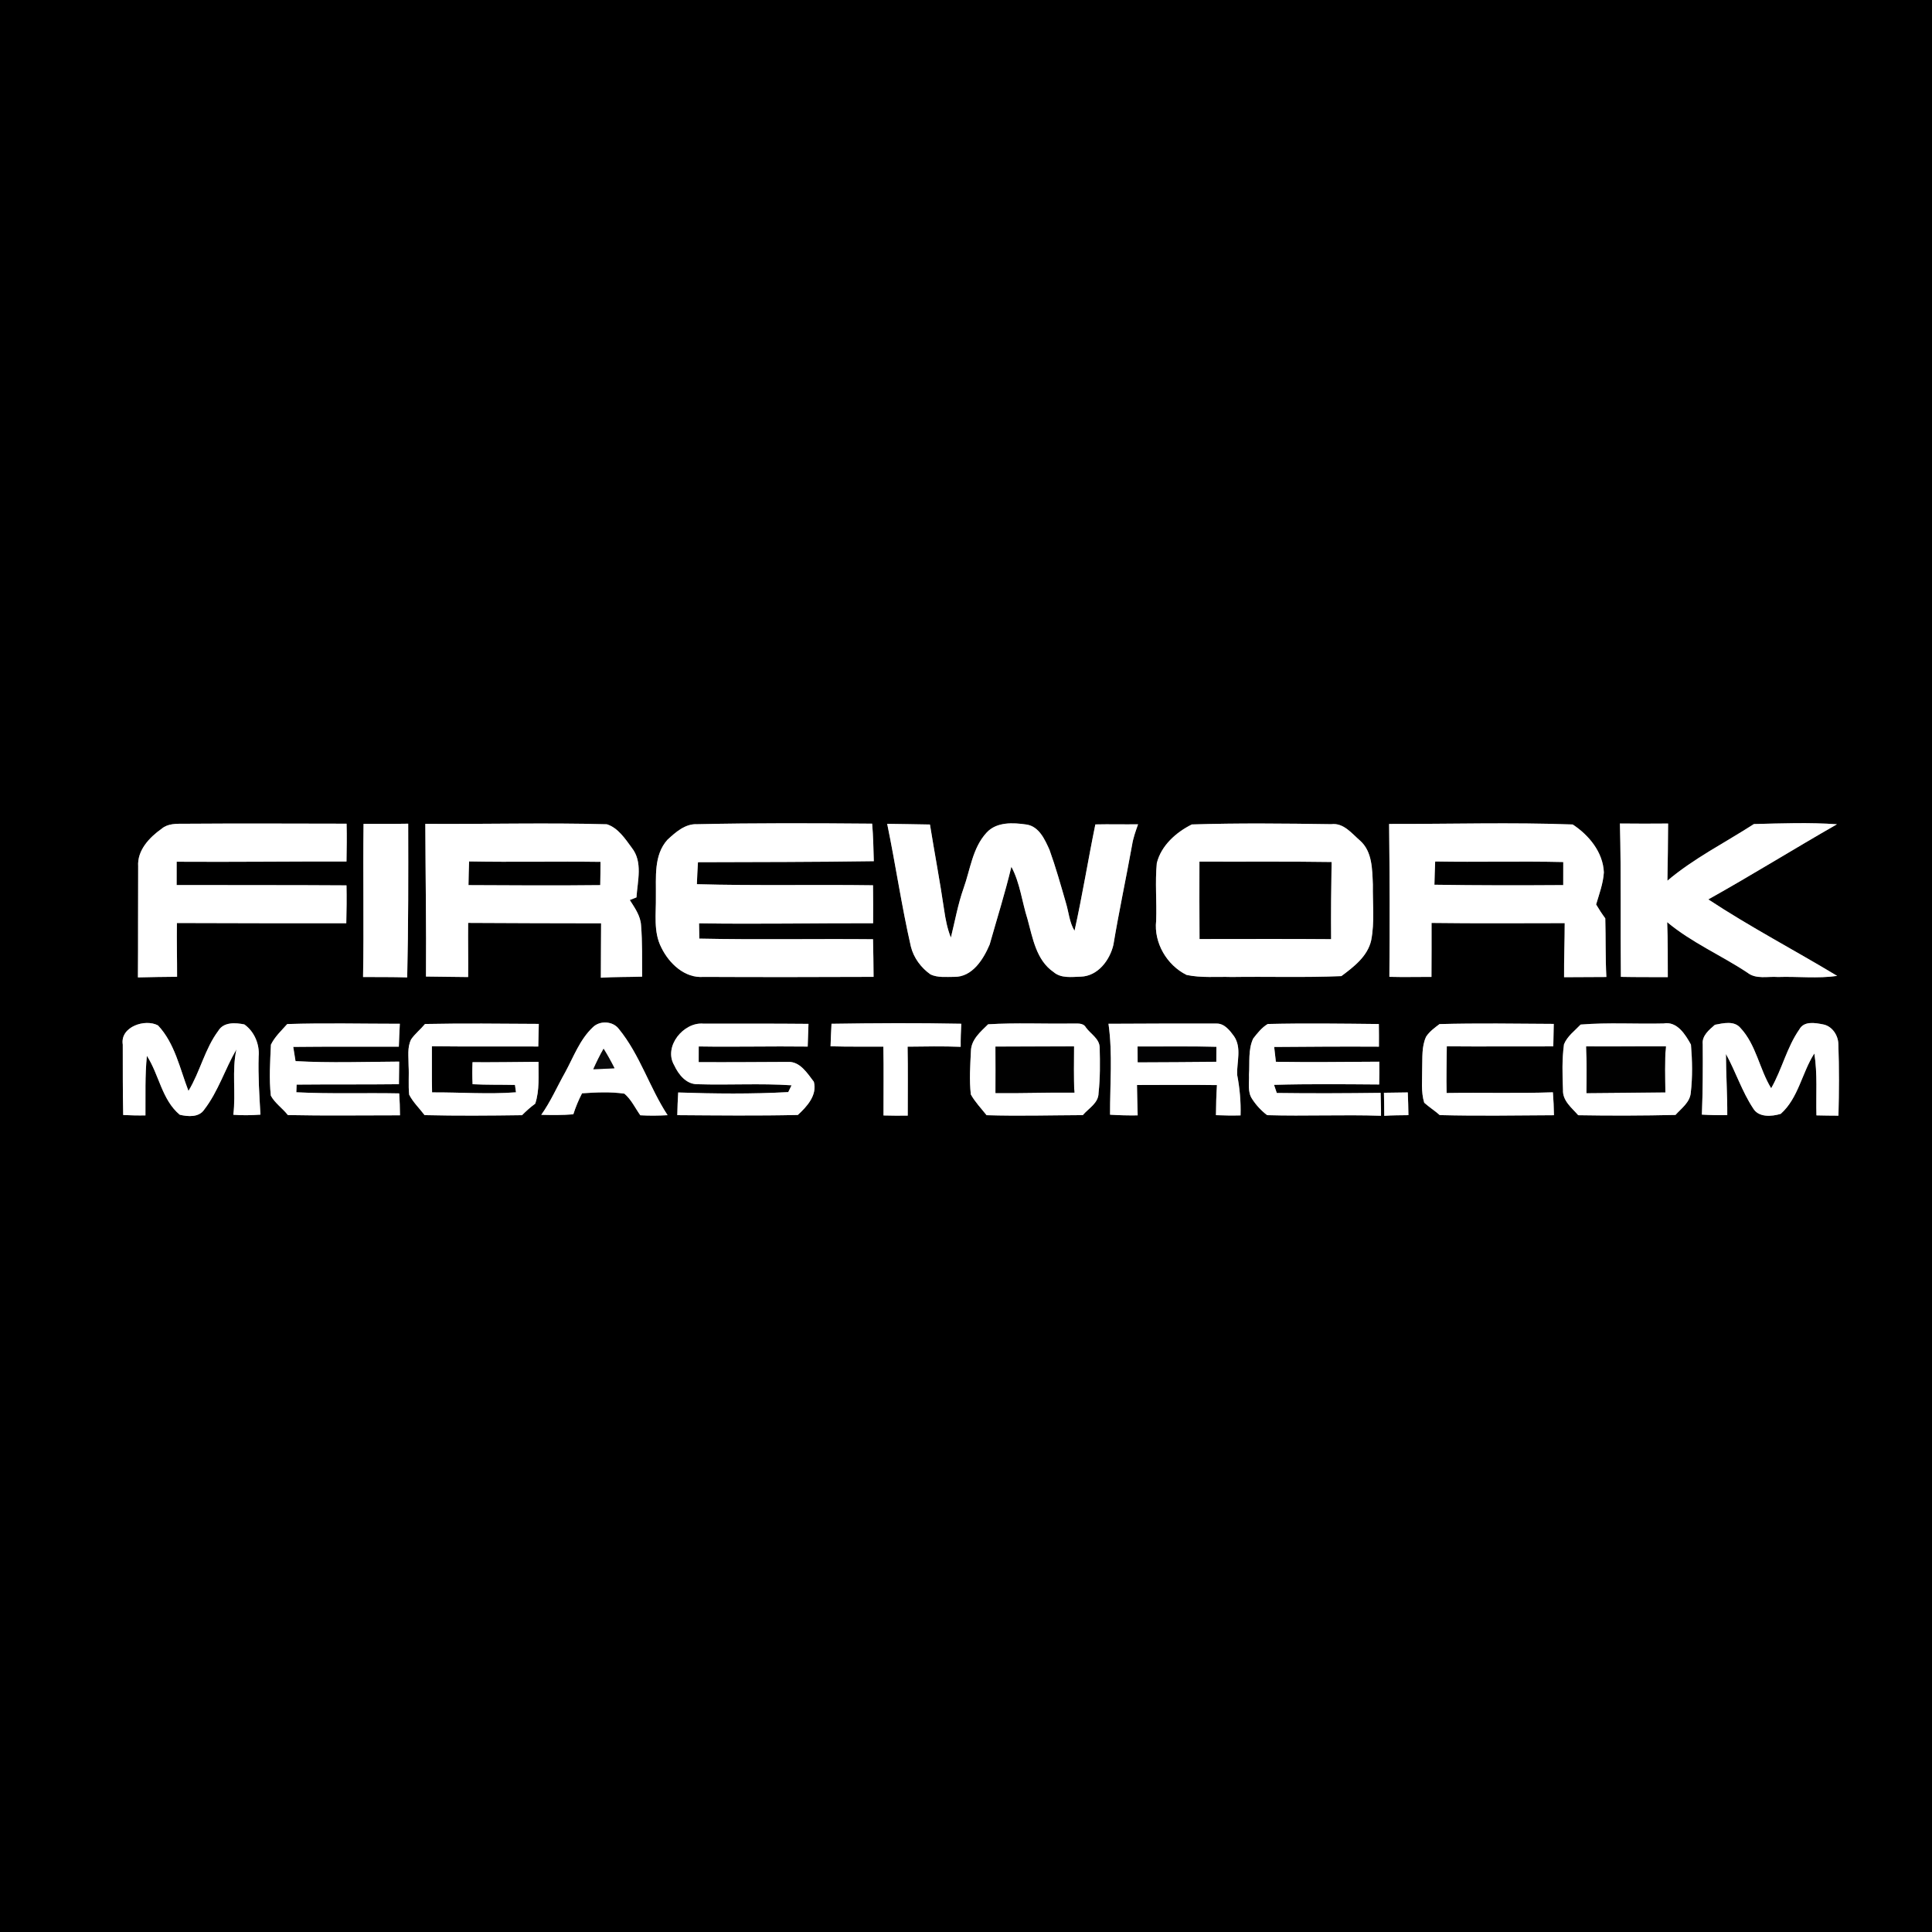 <?xml version="1.0" encoding="UTF-8" ?>
<!DOCTYPE svg PUBLIC "-//W3C//DTD SVG 1.1//EN" "http://www.w3.org/Graphics/SVG/1.1/DTD/svg11.dtd">
<svg width="640pt" height="640pt" viewBox="0 0 640 640" version="1.1" xmlns="http://www.w3.org/2000/svg">
<rect x="0" y="0" width="640" height="640" fill="#808080" stroke="none"/>
<g id="#000000ff">
<path fill="#000000" opacity="1.00" d=" M 0.00 0.00 L 640.00 0.00 L 640.00 640.00 L 0.00 640.00 L 0.00 0.00 M 53.56 274.52 C 49.51 277.39 45.41 281.66 45.77 287.02 C 45.70 299.27 45.78 311.52 45.69 323.78 C 50.01 323.64 54.34 323.63 58.66 323.57 C 58.68 317.64 58.51 311.70 58.60 305.76 C 77.30 305.82 96.00 305.86 114.71 305.83 C 114.81 301.65 114.87 297.47 114.78 293.29 C 96.02 293.16 77.26 293.24 58.51 293.18 C 58.49 290.60 58.51 288.03 58.52 285.46 C 77.27 285.58 96.03 285.34 114.78 285.39 C 114.84 281.21 114.93 277.03 114.81 272.86 C 96.87 272.83 78.93 272.75 60.99 272.88 C 58.44 272.88 55.64 272.76 53.56 274.52 M 120.43 272.92 C 120.21 289.83 120.57 306.74 120.27 323.65 C 125.14 323.68 130.02 323.63 134.89 323.78 C 135.29 306.81 135.26 289.83 135.22 272.86 C 130.29 272.96 125.36 272.87 120.43 272.92 M 140.89 272.91 C 140.95 289.77 141.24 306.63 141.11 323.49 C 145.77 323.59 150.42 323.57 155.08 323.66 C 155.15 317.68 155.01 311.70 155.08 305.72 C 169.76 305.81 184.44 305.84 199.12 305.86 C 199.05 311.86 199.09 317.87 199.04 323.88 C 203.59 323.59 208.16 323.67 212.71 323.53 C 212.68 317.86 212.81 312.17 212.36 306.51 C 212.16 303.33 210.27 300.74 208.63 298.14 C 209.19 297.93 210.29 297.49 210.84 297.27 C 211.18 291.83 213.01 285.55 209.29 280.84 C 207.08 277.83 204.73 274.23 201.03 273.05 C 180.99 272.49 160.93 273.05 140.89 272.91 M 221.09 278.19 C 216.49 283.31 217.37 290.63 217.27 296.97 C 217.37 302.63 216.37 308.68 219.09 313.92 C 221.65 319.17 226.84 324.12 233.08 323.61 C 251.85 323.70 270.61 323.68 289.38 323.60 C 289.35 319.44 289.30 315.28 289.20 311.13 C 270.02 310.95 250.83 311.33 231.66 310.93 C 231.62 309.23 231.59 307.54 231.57 305.86 C 250.78 306.17 270.01 305.78 289.23 305.83 C 289.26 301.64 289.25 297.45 289.20 293.26 C 269.76 292.99 250.29 293.45 230.85 292.90 C 230.92 290.47 231.07 288.04 231.21 285.62 C 250.63 285.56 270.05 285.57 289.46 285.28 C 289.34 281.13 289.27 276.98 288.91 272.85 C 269.60 272.69 250.28 272.60 230.98 273.03 C 227.00 272.81 223.81 275.67 221.09 278.19 M 293.89 272.90 C 296.68 286.42 298.66 300.10 301.74 313.57 C 302.67 317.31 305.13 320.60 308.26 322.80 C 310.68 323.92 313.47 323.59 316.06 323.60 C 322.09 323.71 325.76 317.78 327.84 312.88 C 330.26 304.30 332.96 295.79 335.03 287.12 C 337.91 292.49 338.54 298.72 340.38 304.48 C 342.11 310.73 343.24 318.06 349.03 322.02 C 351.50 324.15 354.99 323.61 358.00 323.53 C 363.66 323.37 367.61 318.12 368.82 313.03 C 370.66 301.96 373.02 290.99 375.01 279.95 C 375.38 277.58 376.20 275.31 377.00 273.06 C 372.29 273.13 367.57 272.99 362.85 273.10 C 360.44 284.82 358.55 296.66 355.95 308.34 C 354.23 305.51 354.04 302.16 353.09 299.06 C 351.39 293.18 349.73 287.28 347.66 281.52 C 346.12 278.11 344.22 273.77 340.05 273.14 C 335.61 272.49 330.13 272.19 326.82 275.82 C 322.14 280.88 321.43 288.06 319.18 294.30 C 317.31 299.61 316.34 305.14 314.99 310.59 C 313.82 307.67 313.22 304.59 312.77 301.50 C 311.38 292.01 309.59 282.59 308.06 273.13 C 303.33 273.07 298.61 272.94 293.89 272.90 M 383.21 285.91 C 382.59 292.26 383.23 298.66 382.99 305.03 C 382.18 312.32 386.55 319.74 393.07 322.96 C 397.95 324.00 403.02 323.48 407.98 323.64 C 420.10 323.46 432.23 323.87 444.34 323.35 C 448.46 320.28 453.01 316.82 454.22 311.52 C 455.41 305.43 454.68 299.18 454.78 293.02 C 454.56 288.02 454.62 282.10 450.56 278.49 C 447.78 276.09 445.09 272.50 440.98 273.02 C 425.60 272.79 410.18 272.62 394.81 273.11 C 389.62 275.69 384.66 280.08 383.21 285.91 M 460.16 272.94 C 460.35 289.82 460.40 306.71 460.25 323.59 C 464.90 323.72 469.54 323.60 474.19 323.61 C 474.25 317.65 474.21 311.69 474.22 305.73 C 488.92 305.92 503.63 305.82 518.33 305.80 C 518.33 311.77 518.07 317.74 518.12 323.71 C 522.79 323.68 527.46 323.66 532.13 323.64 C 531.79 317.17 531.95 310.69 531.77 304.22 C 530.67 302.74 529.67 301.20 528.74 299.62 C 529.76 296.13 531.08 292.65 531.30 288.99 C 531.04 282.32 526.32 276.61 520.97 273.12 C 500.73 272.37 480.43 272.99 460.16 272.94 M 536.94 323.60 C 542.11 323.71 547.29 323.66 552.48 323.69 C 552.44 317.61 552.53 311.54 552.27 305.47 C 560.34 312.22 570.11 316.41 578.84 322.20 C 581.74 324.49 585.58 323.38 588.97 323.64 C 595.51 323.42 602.10 324.22 608.59 323.28 C 594.43 314.74 579.72 307.05 565.90 297.94 C 580.26 289.92 594.25 281.21 608.52 273.05 C 599.38 272.40 590.15 272.75 581.00 272.98 C 571.42 279.17 561.11 284.32 552.35 291.74 C 552.47 285.43 552.55 279.12 552.58 272.81 C 547.26 272.87 541.94 272.85 536.62 272.80 C 537.06 289.72 536.75 306.66 536.94 323.60 M 40.67 346.03 C 40.68 353.80 40.65 361.58 40.81 369.36 C 43.26 369.48 45.72 369.54 48.18 369.49 C 48.24 362.92 47.99 356.32 48.66 349.76 C 52.72 356.02 53.59 364.30 59.54 369.27 C 62.21 369.91 65.93 370.22 67.66 367.56 C 72.30 361.55 74.53 354.14 78.32 347.62 C 76.75 354.74 78.19 362.07 77.29 369.28 C 80.28 369.52 83.28 369.45 86.28 369.24 C 85.90 362.82 85.49 356.40 85.68 349.96 C 86.05 345.95 84.23 341.66 80.93 339.35 C 78.04 338.77 74.12 338.49 72.35 341.42 C 67.85 347.42 66.30 355.01 62.43 361.38 C 59.57 353.99 57.93 345.63 52.35 339.69 C 48.08 337.37 39.72 340.13 40.67 346.03 M 95.15 339.23 C 93.24 341.39 91.02 343.43 89.75 346.05 C 89.49 351.67 89.10 357.36 89.72 362.96 C 91.09 365.47 93.61 367.13 95.36 369.38 C 107.73 369.64 120.12 369.45 132.50 369.46 C 132.48 367.03 132.41 364.61 132.24 362.20 C 120.88 361.97 109.50 362.40 98.16 361.83 C 98.18 361.20 98.23 359.92 98.26 359.29 C 109.55 359.18 120.85 359.29 132.15 359.16 C 132.19 356.66 132.23 354.17 132.24 351.67 C 120.80 351.73 109.33 352.15 97.90 351.51 C 97.64 349.94 97.38 348.36 97.14 346.80 C 108.80 346.67 120.46 346.75 132.12 346.73 C 132.20 344.19 132.32 341.66 132.45 339.14 C 120.02 339.14 107.57 338.83 95.15 339.23 M 140.79 339.21 C 139.34 340.97 137.52 342.40 136.21 344.27 C 134.83 346.96 135.38 350.09 135.35 353.00 C 135.54 356.20 135.21 359.42 135.54 362.62 C 136.83 365.15 138.95 367.15 140.65 369.40 C 151.40 369.66 162.17 369.57 172.93 369.42 C 174.29 368.05 175.73 366.75 177.30 365.61 C 178.78 361.14 178.34 356.37 178.39 351.74 C 171.11 351.80 163.82 351.91 156.53 351.87 C 156.43 354.30 156.43 356.73 156.55 359.16 C 161.23 359.41 165.91 359.29 170.59 359.40 C 170.68 360.01 170.84 361.23 170.93 361.84 C 161.67 362.54 152.39 361.81 143.13 361.87 C 143.01 356.78 143.11 351.68 143.07 346.59 C 154.82 346.73 166.56 346.61 178.31 346.67 C 178.35 344.17 178.43 341.67 178.48 339.18 C 165.91 339.11 153.35 338.95 140.79 339.21 M 196.40 340.28 C 192.04 344.38 190.00 350.14 187.19 355.28 C 184.56 359.95 182.42 364.91 179.30 369.30 C 182.84 369.38 186.39 369.43 189.92 369.13 C 190.69 366.73 191.65 364.40 192.81 362.17 C 197.47 361.86 202.19 361.61 206.83 362.29 C 209.10 364.19 210.40 367.05 212.11 369.45 C 215.12 369.63 218.14 369.59 221.15 369.42 C 215.15 360.26 212.00 349.42 205.02 340.88 C 203.06 338.22 198.71 337.99 196.40 340.28 M 223.34 352.88 C 224.75 355.91 227.29 359.17 230.96 359.16 C 241.37 359.50 251.81 358.82 262.21 359.52 C 261.93 360.09 261.39 361.21 261.12 361.77 C 249.00 362.43 236.79 362.31 224.66 361.90 C 224.52 364.40 224.39 366.90 224.36 369.41 C 237.66 369.50 250.97 369.65 264.28 369.35 C 267.30 366.59 270.78 362.78 269.60 358.35 C 267.44 355.54 265.03 351.56 261.00 351.77 C 251.15 351.81 241.30 351.90 231.45 351.84 C 231.46 350.11 231.46 348.38 231.46 346.65 C 243.49 346.85 255.53 346.53 267.56 346.69 C 267.66 344.18 267.74 341.68 267.82 339.17 C 256.23 339.06 244.64 339.10 233.05 339.10 C 226.45 338.46 219.70 346.70 223.34 352.88 M 275.45 339.14 C 275.33 341.62 275.19 344.11 275.13 346.60 C 280.96 346.77 286.79 346.68 292.62 346.71 C 292.79 354.31 292.64 361.91 292.67 369.51 C 295.35 369.57 298.02 369.61 300.70 369.56 C 300.69 361.95 300.80 354.33 300.65 346.72 C 306.51 346.65 312.38 346.54 318.24 346.77 C 318.21 344.22 318.30 341.67 318.44 339.13 C 304.11 338.84 289.78 338.92 275.45 339.14 M 327.33 339.31 C 324.82 341.78 321.69 344.38 321.63 348.21 C 321.40 352.97 321.06 357.80 321.60 362.55 C 323.00 365.06 325.03 367.17 326.82 369.42 C 337.44 369.75 348.07 369.44 358.69 369.40 C 360.61 367.12 363.90 365.43 363.91 362.08 C 364.46 357.07 364.41 352.00 364.28 346.97 C 364.20 344.05 361.27 342.52 359.72 340.36 C 358.76 338.64 356.65 339.16 355.03 339.06 C 345.80 339.20 336.53 338.75 327.33 339.31 M 367.20 339.14 C 368.61 349.11 367.68 359.22 367.72 369.26 C 370.76 369.45 373.82 369.53 376.87 369.48 C 376.78 366.13 376.69 362.77 376.64 359.42 C 385.47 359.41 394.30 359.32 403.13 359.45 C 402.92 362.76 402.82 366.08 402.80 369.41 C 405.51 369.52 408.23 369.57 410.95 369.49 C 411.09 364.96 410.67 360.45 409.82 356.01 C 409.68 351.81 411.37 347.08 408.80 343.28 C 407.42 341.39 405.63 339.04 403.06 339.07 C 391.11 339.04 379.15 339.07 367.20 339.14 M 415.13 344.04 C 413.39 347.75 414.03 352.04 413.74 356.01 C 413.87 358.70 413.16 361.74 414.83 364.11 C 416.14 366.14 417.83 367.95 419.76 369.41 C 432.32 369.78 444.91 369.20 457.48 369.61 C 457.52 367.07 457.36 364.55 457.35 362.02 C 445.89 362.16 434.41 362.22 422.95 362.06 C 422.72 361.39 422.26 360.05 422.04 359.37 C 433.64 359.03 445.26 359.17 456.87 359.25 C 456.93 356.73 456.95 354.22 456.91 351.70 C 445.49 351.76 434.07 351.91 422.65 351.73 C 422.44 350.09 422.26 348.45 422.09 346.82 C 433.65 346.73 445.22 346.65 456.79 346.72 C 456.80 344.21 456.81 341.71 456.76 339.22 C 444.50 339.09 432.22 338.92 419.96 339.21 C 418.01 340.35 416.51 342.26 415.13 344.04 M 472.42 343.40 C 470.88 346.71 471.24 350.45 471.11 354.00 C 471.15 357.75 470.67 361.64 471.79 365.29 C 473.41 366.76 475.29 367.92 476.93 369.39 C 489.54 369.72 502.16 369.50 514.77 369.43 C 514.73 366.89 514.61 364.36 514.42 361.84 C 502.69 362.24 490.95 361.88 479.21 362.07 C 479.08 356.91 479.24 351.76 479.27 346.61 C 491.03 346.72 502.79 346.59 514.55 346.63 C 514.60 344.14 514.67 341.66 514.70 339.18 C 502.09 339.10 489.46 338.90 476.86 339.24 C 475.24 340.45 473.55 341.70 472.42 343.40 M 523.61 339.40 C 521.67 341.45 519.16 343.26 518.09 345.95 C 517.41 350.93 517.56 356.00 517.76 361.02 C 517.58 364.65 520.67 366.97 522.81 369.43 C 533.54 369.62 544.29 369.58 555.02 369.34 C 556.98 367.15 559.77 365.22 560.08 362.06 C 560.71 356.76 560.59 351.35 560.15 346.05 C 558.32 342.70 555.54 338.21 551.06 339.04 C 541.92 339.26 532.72 338.66 523.61 339.40 M 564.05 345.91 C 564.11 353.68 564.08 361.46 563.77 369.23 C 566.57 369.40 569.37 369.44 572.18 369.39 C 572.22 362.64 571.76 355.89 571.74 349.14 C 574.99 355.03 577.04 361.56 580.77 367.18 C 582.59 370.26 586.96 369.86 589.89 368.98 C 595.76 363.76 596.90 355.38 601.02 348.97 C 602.11 355.75 601.53 362.65 601.72 369.48 C 604.14 369.54 606.57 369.57 609.01 369.58 C 609.22 361.71 609.26 353.83 608.98 345.96 C 608.96 342.99 606.93 339.89 603.90 339.34 C 601.27 338.83 597.62 338.15 596.07 340.98 C 591.91 346.93 590.32 354.22 586.72 360.50 C 582.81 354.11 581.77 346.10 576.54 340.51 C 574.44 338.03 570.84 338.95 568.09 339.47 C 566.20 341.11 563.73 343.11 564.05 345.91 M 458.55 369.63 C 461.21 369.43 463.89 369.46 466.56 369.41 C 466.52 366.90 466.46 364.39 466.35 361.88 C 463.72 361.90 461.07 361.93 458.45 361.99 C 458.53 364.53 458.51 367.08 458.55 369.63 Z" />
<path fill="#000000" opacity="1.00" d=" M 155.39 285.36 C 169.89 285.63 184.41 285.30 198.92 285.50 C 198.92 288.07 198.89 290.64 198.84 293.21 C 184.29 293.38 169.74 293.28 155.19 293.21 C 155.22 290.59 155.31 287.97 155.39 285.36 Z" />
<path fill="#000000" opacity="1.00" d=" M 397.33 285.42 C 411.92 285.49 426.52 285.32 441.11 285.55 C 440.97 294.07 440.87 302.59 440.95 311.11 C 426.42 310.99 411.89 311.07 397.36 311.07 C 397.31 302.52 397.30 293.97 397.33 285.42 Z" />
<path fill="#000000" opacity="1.00" d=" M 475.42 285.38 C 489.56 285.63 503.71 285.23 517.85 285.56 C 517.84 288.10 517.84 290.65 517.84 293.20 C 503.62 293.30 489.39 293.30 475.17 293.08 C 475.21 290.51 475.33 287.94 475.42 285.38 Z" />
</g>
<g id="#ffffffff">
<path fill="#ffffff" opacity="1.00" d=" M 53.56 274.52 C 55.64 272.76 58.44 272.88 60.99 272.88 C 78.93 272.75 96.87 272.83 114.81 272.86 C 114.93 277.03 114.84 281.21 114.78 285.39 C 96.03 285.34 77.27 285.58 58.52 285.46 C 58.51 288.03 58.49 290.60 58.51 293.18 C 77.26 293.24 96.02 293.16 114.78 293.29 C 114.87 297.47 114.81 301.65 114.71 305.83 C 96.00 305.86 77.30 305.82 58.60 305.76 C 58.51 311.70 58.68 317.64 58.66 323.57 C 54.34 323.63 50.01 323.64 45.69 323.78 C 45.78 311.52 45.70 299.27 45.77 287.02 C 45.41 281.66 49.51 277.39 53.56 274.52 Z" />
<path fill="#ffffff" opacity="1.00" d=" M 120.43 272.92 C 125.36 272.87 130.29 272.96 135.22 272.86 C 135.26 289.83 135.29 306.81 134.89 323.78 C 130.02 323.63 125.14 323.68 120.27 323.65 C 120.57 306.74 120.21 289.83 120.43 272.92 Z" />
<path fill="#ffffff" opacity="1.00" d=" M 140.89 272.91 C 160.93 273.05 180.99 272.49 201.03 273.05 C 204.73 274.23 207.08 277.83 209.29 280.84 C 213.01 285.55 211.18 291.83 210.84 297.27 C 210.29 297.49 209.19 297.93 208.63 298.14 C 210.27 300.74 212.16 303.33 212.36 306.51 C 212.81 312.17 212.68 317.86 212.71 323.53 C 208.16 323.67 203.59 323.59 199.04 323.88 C 199.09 317.87 199.05 311.86 199.12 305.86 C 184.44 305.84 169.76 305.81 155.08 305.72 C 155.01 311.70 155.15 317.68 155.08 323.66 C 150.42 323.57 145.77 323.59 141.11 323.49 C 141.24 306.63 140.95 289.77 140.89 272.91 M 155.39 285.36 C 155.31 287.97 155.22 290.59 155.19 293.21 C 169.74 293.28 184.29 293.38 198.84 293.21 C 198.89 290.64 198.92 288.07 198.92 285.50 C 184.41 285.30 169.89 285.63 155.39 285.36 Z" />
<path fill="#ffffff" opacity="1.00" d=" M 221.09 278.19 C 223.81 275.67 227.00 272.81 230.98 273.03 C 250.28 272.60 269.60 272.69 288.91 272.85 C 289.27 276.98 289.34 281.13 289.46 285.28 C 270.05 285.57 250.63 285.56 231.21 285.62 C 231.07 288.04 230.92 290.47 230.85 292.90 C 250.29 293.45 269.76 292.99 289.20 293.26 C 289.25 297.45 289.26 301.64 289.23 305.83 C 270.01 305.78 250.78 306.17 231.57 305.86 C 231.59 307.54 231.62 309.23 231.66 310.93 C 250.83 311.33 270.02 310.95 289.20 311.13 C 289.30 315.28 289.35 319.44 289.38 323.60 C 270.61 323.68 251.85 323.70 233.08 323.61 C 226.84 324.12 221.65 319.17 219.09 313.92 C 216.37 308.68 217.37 302.63 217.27 296.97 C 217.37 290.63 216.49 283.31 221.09 278.19 Z" />
<path fill="#ffffff" opacity="1.00" d=" M 293.89 272.90 C 298.61 272.94 303.33 273.07 308.06 273.13 C 309.59 282.59 311.38 292.01 312.77 301.50 C 313.22 304.59 313.82 307.67 314.99 310.59 C 316.34 305.14 317.31 299.61 319.18 294.30 C 321.43 288.06 322.14 280.88 326.82 275.82 C 330.13 272.19 335.61 272.49 340.05 273.14 C 344.22 273.77 346.12 278.11 347.66 281.52 C 349.73 287.28 351.39 293.18 353.09 299.06 C 354.04 302.16 354.23 305.51 355.95 308.34 C 358.55 296.66 360.44 284.82 362.85 273.10 C 367.57 272.99 372.29 273.13 377.00 273.06 C 376.20 275.31 375.38 277.58 375.01 279.95 C 373.02 290.99 370.66 301.96 368.82 313.03 C 367.61 318.12 363.66 323.37 358.00 323.53 C 354.99 323.61 351.50 324.15 349.03 322.02 C 343.24 318.06 342.11 310.73 340.38 304.48 C 338.54 298.72 337.91 292.49 335.03 287.12 C 332.96 295.79 330.26 304.30 327.84 312.88 C 325.76 317.78 322.09 323.71 316.06 323.60 C 313.47 323.59 310.68 323.92 308.26 322.80 C 305.13 320.60 302.67 317.31 301.74 313.57 C 298.66 300.10 296.68 286.42 293.89 272.90 Z" />
<path fill="#ffffff" opacity="1.00" d=" M 383.21 285.91 C 384.66 280.08 389.62 275.69 394.81 273.11 C 410.18 272.62 425.60 272.79 440.98 273.02 C 445.09 272.50 447.78 276.09 450.56 278.49 C 454.62 282.10 454.56 288.02 454.78 293.02 C 454.68 299.18 455.41 305.43 454.22 311.52 C 453.01 316.82 448.46 320.28 444.34 323.35 C 432.23 323.87 420.10 323.46 407.98 323.64 C 403.02 323.48 397.95 324.00 393.07 322.96 C 386.55 319.74 382.18 312.32 382.99 305.03 C 383.23 298.66 382.59 292.26 383.21 285.91 M 397.33 285.42 C 397.30 293.97 397.31 302.52 397.36 311.07 C 411.89 311.07 426.42 310.99 440.95 311.11 C 440.87 302.59 440.97 294.07 441.11 285.55 C 426.52 285.32 411.92 285.49 397.33 285.42 Z" />
<path fill="#ffffff" opacity="1.00" d=" M 460.16 272.94 C 480.43 272.99 500.73 272.37 520.97 273.12 C 526.32 276.61 531.04 282.32 531.30 288.99 C 531.08 292.65 529.76 296.13 528.74 299.62 C 529.67 301.20 530.67 302.74 531.77 304.22 C 531.95 310.69 531.79 317.17 532.13 323.64 C 527.46 323.66 522.79 323.68 518.12 323.71 C 518.07 317.74 518.33 311.77 518.33 305.80 C 503.63 305.82 488.92 305.92 474.22 305.73 C 474.21 311.69 474.25 317.65 474.19 323.61 C 469.54 323.60 464.90 323.72 460.25 323.59 C 460.40 306.71 460.35 289.82 460.16 272.94 M 475.42 285.38 C 475.33 287.94 475.21 290.51 475.17 293.08 C 489.39 293.30 503.62 293.30 517.84 293.20 C 517.84 290.65 517.84 288.10 517.85 285.56 C 503.71 285.23 489.56 285.63 475.42 285.38 Z" />
<path fill="#ffffff" opacity="1.00" d=" M 536.94 323.60 C 536.75 306.66 537.06 289.72 536.62 272.80 C 541.94 272.85 547.26 272.87 552.58 272.81 C 552.55 279.12 552.47 285.43 552.35 291.74 C 561.11 284.32 571.42 279.17 581.00 272.98 C 590.15 272.75 599.38 272.40 608.52 273.05 C 594.25 281.21 580.26 289.92 565.90 297.94 C 579.72 307.05 594.43 314.74 608.59 323.28 C 602.10 324.22 595.51 323.42 588.97 323.64 C 585.58 323.38 581.74 324.49 578.84 322.20 C 570.11 316.41 560.34 312.22 552.27 305.47 C 552.53 311.54 552.44 317.61 552.48 323.69 C 547.29 323.66 542.11 323.71 536.94 323.60 Z" />
<path fill="#ffffff" opacity="1.00" d=" M 40.67 346.03 C 39.72 340.13 48.08 337.37 52.35 339.69 C 57.93 345.63 59.57 353.99 62.43 361.38 C 66.30 355.01 67.85 347.42 72.35 341.42 C 74.12 338.49 78.04 338.77 80.93 339.35 C 84.23 341.66 86.05 345.95 85.68 349.96 C 85.49 356.40 85.90 362.82 86.28 369.24 C 83.28 369.45 80.28 369.52 77.29 369.28 C 78.19 362.07 76.75 354.74 78.32 347.62 C 74.53 354.14 72.30 361.55 67.66 367.56 C 65.93 370.22 62.21 369.91 59.54 369.27 C 53.59 364.30 52.72 356.02 48.66 349.76 C 47.99 356.32 48.24 362.92 48.18 369.49 C 45.72 369.54 43.26 369.48 40.81 369.36 C 40.65 361.58 40.68 353.80 40.67 346.03 Z" />
<path fill="#ffffff" opacity="1.00" d=" M 95.15 339.23 C 107.57 338.83 120.02 339.14 132.45 339.14 C 132.32 341.66 132.20 344.19 132.12 346.73 C 120.46 346.75 108.80 346.67 97.14 346.80 C 97.38 348.36 97.64 349.94 97.90 351.51 C 109.33 352.15 120.80 351.73 132.24 351.67 C 132.23 354.17 132.19 356.66 132.15 359.16 C 120.85 359.29 109.55 359.18 98.26 359.29 C 98.23 359.92 98.18 361.20 98.16 361.83 C 109.50 362.40 120.88 361.97 132.24 362.20 C 132.41 364.61 132.48 367.03 132.50 369.46 C 120.12 369.45 107.73 369.64 95.36 369.38 C 93.61 367.13 91.09 365.47 89.72 362.96 C 89.10 357.36 89.49 351.67 89.75 346.05 C 91.02 343.43 93.24 341.39 95.15 339.23 Z" />
<path fill="#ffffff" opacity="1.00" d=" M 140.79 339.21 C 153.35 338.95 165.91 339.11 178.48 339.18 C 178.43 341.67 178.35 344.17 178.31 346.67 C 166.56 346.61 154.82 346.73 143.07 346.59 C 143.11 351.68 143.01 356.78 143.13 361.87 C 152.39 361.81 161.67 362.54 170.93 361.84 C 170.84 361.23 170.68 360.01 170.59 359.40 C 165.91 359.29 161.23 359.41 156.55 359.16 C 156.43 356.73 156.43 354.30 156.53 351.87 C 163.82 351.91 171.11 351.80 178.39 351.74 C 178.34 356.37 178.78 361.14 177.30 365.61 C 175.73 366.75 174.29 368.05 172.93 369.42 C 162.17 369.57 151.40 369.66 140.65 369.40 C 138.95 367.15 136.83 365.15 135.54 362.62 C 135.21 359.42 135.54 356.20 135.35 353.00 C 135.38 350.09 134.83 346.96 136.21 344.27 C 137.52 342.40 139.34 340.97 140.79 339.21 Z" />
<path fill="#ffffff" opacity="1.00" d=" M 196.40 340.28 C 198.71 337.99 203.06 338.22 205.02 340.88 C 212.00 349.42 215.15 360.26 221.15 369.42 C 218.14 369.59 215.12 369.63 212.11 369.45 C 210.40 367.05 209.10 364.19 206.83 362.29 C 202.19 361.61 197.47 361.86 192.81 362.17 C 191.65 364.40 190.69 366.73 189.92 369.13 C 186.39 369.43 182.84 369.38 179.30 369.30 C 182.42 364.91 184.56 359.95 187.19 355.28 C 190.00 350.14 192.04 344.38 196.40 340.28 M 196.54 354.19 C 198.88 354.11 201.22 354.03 203.56 353.87 C 202.45 351.66 201.25 349.50 199.95 347.41 C 198.68 349.60 197.58 351.88 196.54 354.19 Z" />
<path fill="#ffffff" opacity="1.00" d=" M 223.34 352.88 C 219.70 346.70 226.45 338.46 233.05 339.10 C 244.64 339.10 256.23 339.06 267.82 339.17 C 267.74 341.68 267.66 344.18 267.56 346.69 C 255.53 346.53 243.49 346.85 231.46 346.65 C 231.46 348.38 231.46 350.11 231.45 351.84 C 241.30 351.90 251.15 351.81 261.00 351.77 C 265.03 351.56 267.44 355.54 269.60 358.35 C 270.78 362.78 267.30 366.59 264.28 369.35 C 250.97 369.65 237.66 369.50 224.36 369.41 C 224.39 366.90 224.52 364.40 224.66 361.90 C 236.79 362.31 249.00 362.43 261.12 361.77 C 261.39 361.21 261.93 360.09 262.21 359.52 C 251.81 358.82 241.37 359.50 230.96 359.16 C 227.29 359.17 224.75 355.91 223.34 352.88 Z" />
<path fill="#ffffff" opacity="1.00" d=" M 275.45 339.14 C 289.78 338.92 304.11 338.84 318.44 339.13 C 318.30 341.67 318.21 344.22 318.24 346.77 C 312.38 346.54 306.51 346.65 300.65 346.72 C 300.80 354.33 300.69 361.95 300.70 369.56 C 298.02 369.61 295.35 369.57 292.67 369.51 C 292.64 361.91 292.79 354.31 292.62 346.71 C 286.79 346.68 280.96 346.77 275.13 346.60 C 275.19 344.11 275.33 341.62 275.45 339.14 Z" />
<path fill="#ffffff" opacity="1.00" d=" M 327.33 339.31 C 336.53 338.75 345.80 339.20 355.03 339.06 C 356.65 339.16 358.76 338.64 359.72 340.36 C 361.27 342.52 364.20 344.05 364.28 346.97 C 364.41 352.00 364.46 357.07 363.91 362.08 C 363.90 365.43 360.61 367.12 358.69 369.40 C 348.07 369.44 337.44 369.75 326.82 369.42 C 325.03 367.17 323.00 365.06 321.60 362.55 C 321.06 357.80 321.40 352.97 321.63 348.21 C 321.69 344.38 324.82 341.78 327.33 339.31 M 329.77 346.73 C 329.82 351.84 329.83 356.96 329.78 362.07 C 338.49 362.16 347.19 361.84 355.91 361.93 C 355.57 356.84 355.74 351.74 355.76 346.64 C 347.10 346.70 338.43 346.67 329.77 346.73 Z" />
<path fill="#ffffff" opacity="1.00" d=" M 367.20 339.14 C 379.15 339.07 391.11 339.04 403.06 339.07 C 405.63 339.04 407.42 341.39 408.80 343.28 C 411.37 347.08 409.68 351.81 409.82 356.01 C 410.67 360.45 411.09 364.96 410.95 369.49 C 408.23 369.57 405.51 369.52 402.80 369.41 C 402.82 366.08 402.92 362.76 403.13 359.45 C 394.30 359.32 385.47 359.41 376.64 359.42 C 376.69 362.77 376.78 366.13 376.87 369.48 C 373.82 369.53 370.76 369.45 367.72 369.26 C 367.68 359.22 368.61 349.11 367.20 339.14 M 376.89 351.87 C 385.55 351.86 394.22 351.77 402.89 351.71 C 402.90 350.07 402.92 348.44 402.94 346.82 C 394.24 346.56 385.54 346.73 376.84 346.69 C 376.85 348.41 376.87 350.14 376.89 351.87 Z" />
<path fill="#ffffff" opacity="1.00" d=" M 415.13 344.04 C 416.51 342.26 418.01 340.35 419.96 339.21 C 432.22 338.92 444.50 339.09 456.76 339.22 C 456.81 341.71 456.80 344.21 456.79 346.72 C 445.22 346.65 433.65 346.73 422.09 346.82 C 422.26 348.45 422.44 350.09 422.65 351.73 C 434.07 351.91 445.49 351.76 456.91 351.70 C 456.95 354.22 456.93 356.73 456.87 359.25 C 445.26 359.17 433.64 359.03 422.04 359.37 C 422.26 360.05 422.72 361.39 422.95 362.06 C 434.41 362.22 445.89 362.16 457.35 362.02 C 457.36 364.55 457.52 367.07 457.48 369.61 C 444.91 369.20 432.32 369.78 419.76 369.41 C 417.83 367.95 416.14 366.14 414.83 364.11 C 413.16 361.74 413.87 358.70 413.74 356.01 C 414.03 352.04 413.39 347.75 415.13 344.04 Z" />
<path fill="#ffffff" opacity="1.00" d=" M 472.42 343.40 C 473.55 341.70 475.24 340.45 476.86 339.24 C 489.46 338.90 502.09 339.10 514.70 339.18 C 514.67 341.66 514.60 344.14 514.55 346.63 C 502.79 346.59 491.03 346.72 479.27 346.61 C 479.24 351.76 479.08 356.91 479.21 362.07 C 490.95 361.88 502.69 362.24 514.42 361.84 C 514.61 364.36 514.73 366.89 514.77 369.43 C 502.16 369.50 489.54 369.72 476.93 369.39 C 475.29 367.92 473.41 366.76 471.79 365.29 C 470.67 361.64 471.15 357.75 471.11 354.00 C 471.24 350.45 470.88 346.71 472.42 343.40 Z" />
<path fill="#ffffff" opacity="1.00" d=" M 523.61 339.40 C 532.72 338.66 541.92 339.26 551.06 339.04 C 555.54 338.21 558.32 342.70 560.15 346.05 C 560.59 351.35 560.71 356.76 560.08 362.06 C 559.77 365.22 556.98 367.15 555.02 369.34 C 544.29 369.58 533.54 369.62 522.81 369.43 C 520.67 366.97 517.58 364.65 517.76 361.02 C 517.56 356.00 517.41 350.93 518.09 345.95 C 519.16 343.26 521.67 341.45 523.61 339.40 M 525.47 346.64 C 525.63 351.78 525.60 356.94 525.55 362.09 C 534.25 362.04 542.96 361.92 551.67 361.84 C 551.54 356.77 551.39 351.68 551.84 346.62 C 543.04 346.58 534.25 346.72 525.47 346.64 Z" />
<path fill="#ffffff" opacity="1.00" d=" M 564.05 345.91 C 563.73 343.11 566.20 341.11 568.09 339.47 C 570.84 338.95 574.44 338.03 576.54 340.51 C 581.77 346.10 582.81 354.11 586.72 360.50 C 590.32 354.22 591.91 346.93 596.07 340.98 C 597.62 338.15 601.27 338.83 603.90 339.34 C 606.93 339.89 608.96 342.99 608.98 345.96 C 609.26 353.83 609.22 361.71 609.01 369.58 C 606.57 369.57 604.14 369.54 601.72 369.48 C 601.53 362.65 602.11 355.75 601.02 348.97 C 596.90 355.38 595.76 363.76 589.89 368.98 C 586.96 369.86 582.59 370.26 580.77 367.18 C 577.04 361.56 574.99 355.03 571.74 349.14 C 571.76 355.89 572.22 362.64 572.18 369.39 C 569.37 369.44 566.57 369.40 563.77 369.23 C 564.08 361.46 564.11 353.68 564.05 345.91 Z" />
<path fill="#ffffff" opacity="1.00" d=" M 458.55 369.63 C 458.51 367.08 458.53 364.53 458.45 361.99 C 461.07 361.93 463.72 361.90 466.35 361.88 C 466.46 364.39 466.52 366.90 466.56 369.41 C 463.89 369.46 461.21 369.43 458.55 369.63 Z" />
</g>
<g id="#010101ff">
<path fill="#010101" opacity="1.00" d=" M 329.77 346.73 C 338.43 346.67 347.10 346.70 355.76 346.64 C 355.74 351.74 355.57 356.84 355.91 361.93 C 347.19 361.84 338.49 362.16 329.78 362.07 C 329.83 356.96 329.82 351.84 329.77 346.73 Z" />
<path fill="#010101" opacity="1.00" d=" M 525.47 346.64 C 534.25 346.72 543.04 346.58 551.84 346.62 C 551.39 351.68 551.54 356.77 551.67 361.84 C 542.96 361.92 534.25 362.04 525.55 362.09 C 525.60 356.94 525.63 351.78 525.47 346.64 Z" />
</g>
<g id="#020203ff">
<path fill="#020203" opacity="1.00" d=" M 376.89 351.87 C 376.87 350.14 376.85 348.41 376.84 346.69 C 385.54 346.73 394.24 346.56 402.94 346.82 C 402.92 348.44 402.90 350.07 402.89 351.71 C 394.22 351.77 385.55 351.86 376.89 351.87 Z" />
</g>
<g id="#0a0a0bff">
<path fill="#0a0a0b" opacity="1.00" d=" M 196.54 354.19 C 197.58 351.88 198.68 349.60 199.95 347.41 C 201.25 349.50 202.45 351.66 203.56 353.87 C 201.22 354.03 198.88 354.11 196.54 354.19 Z" />
</g>
</svg>
